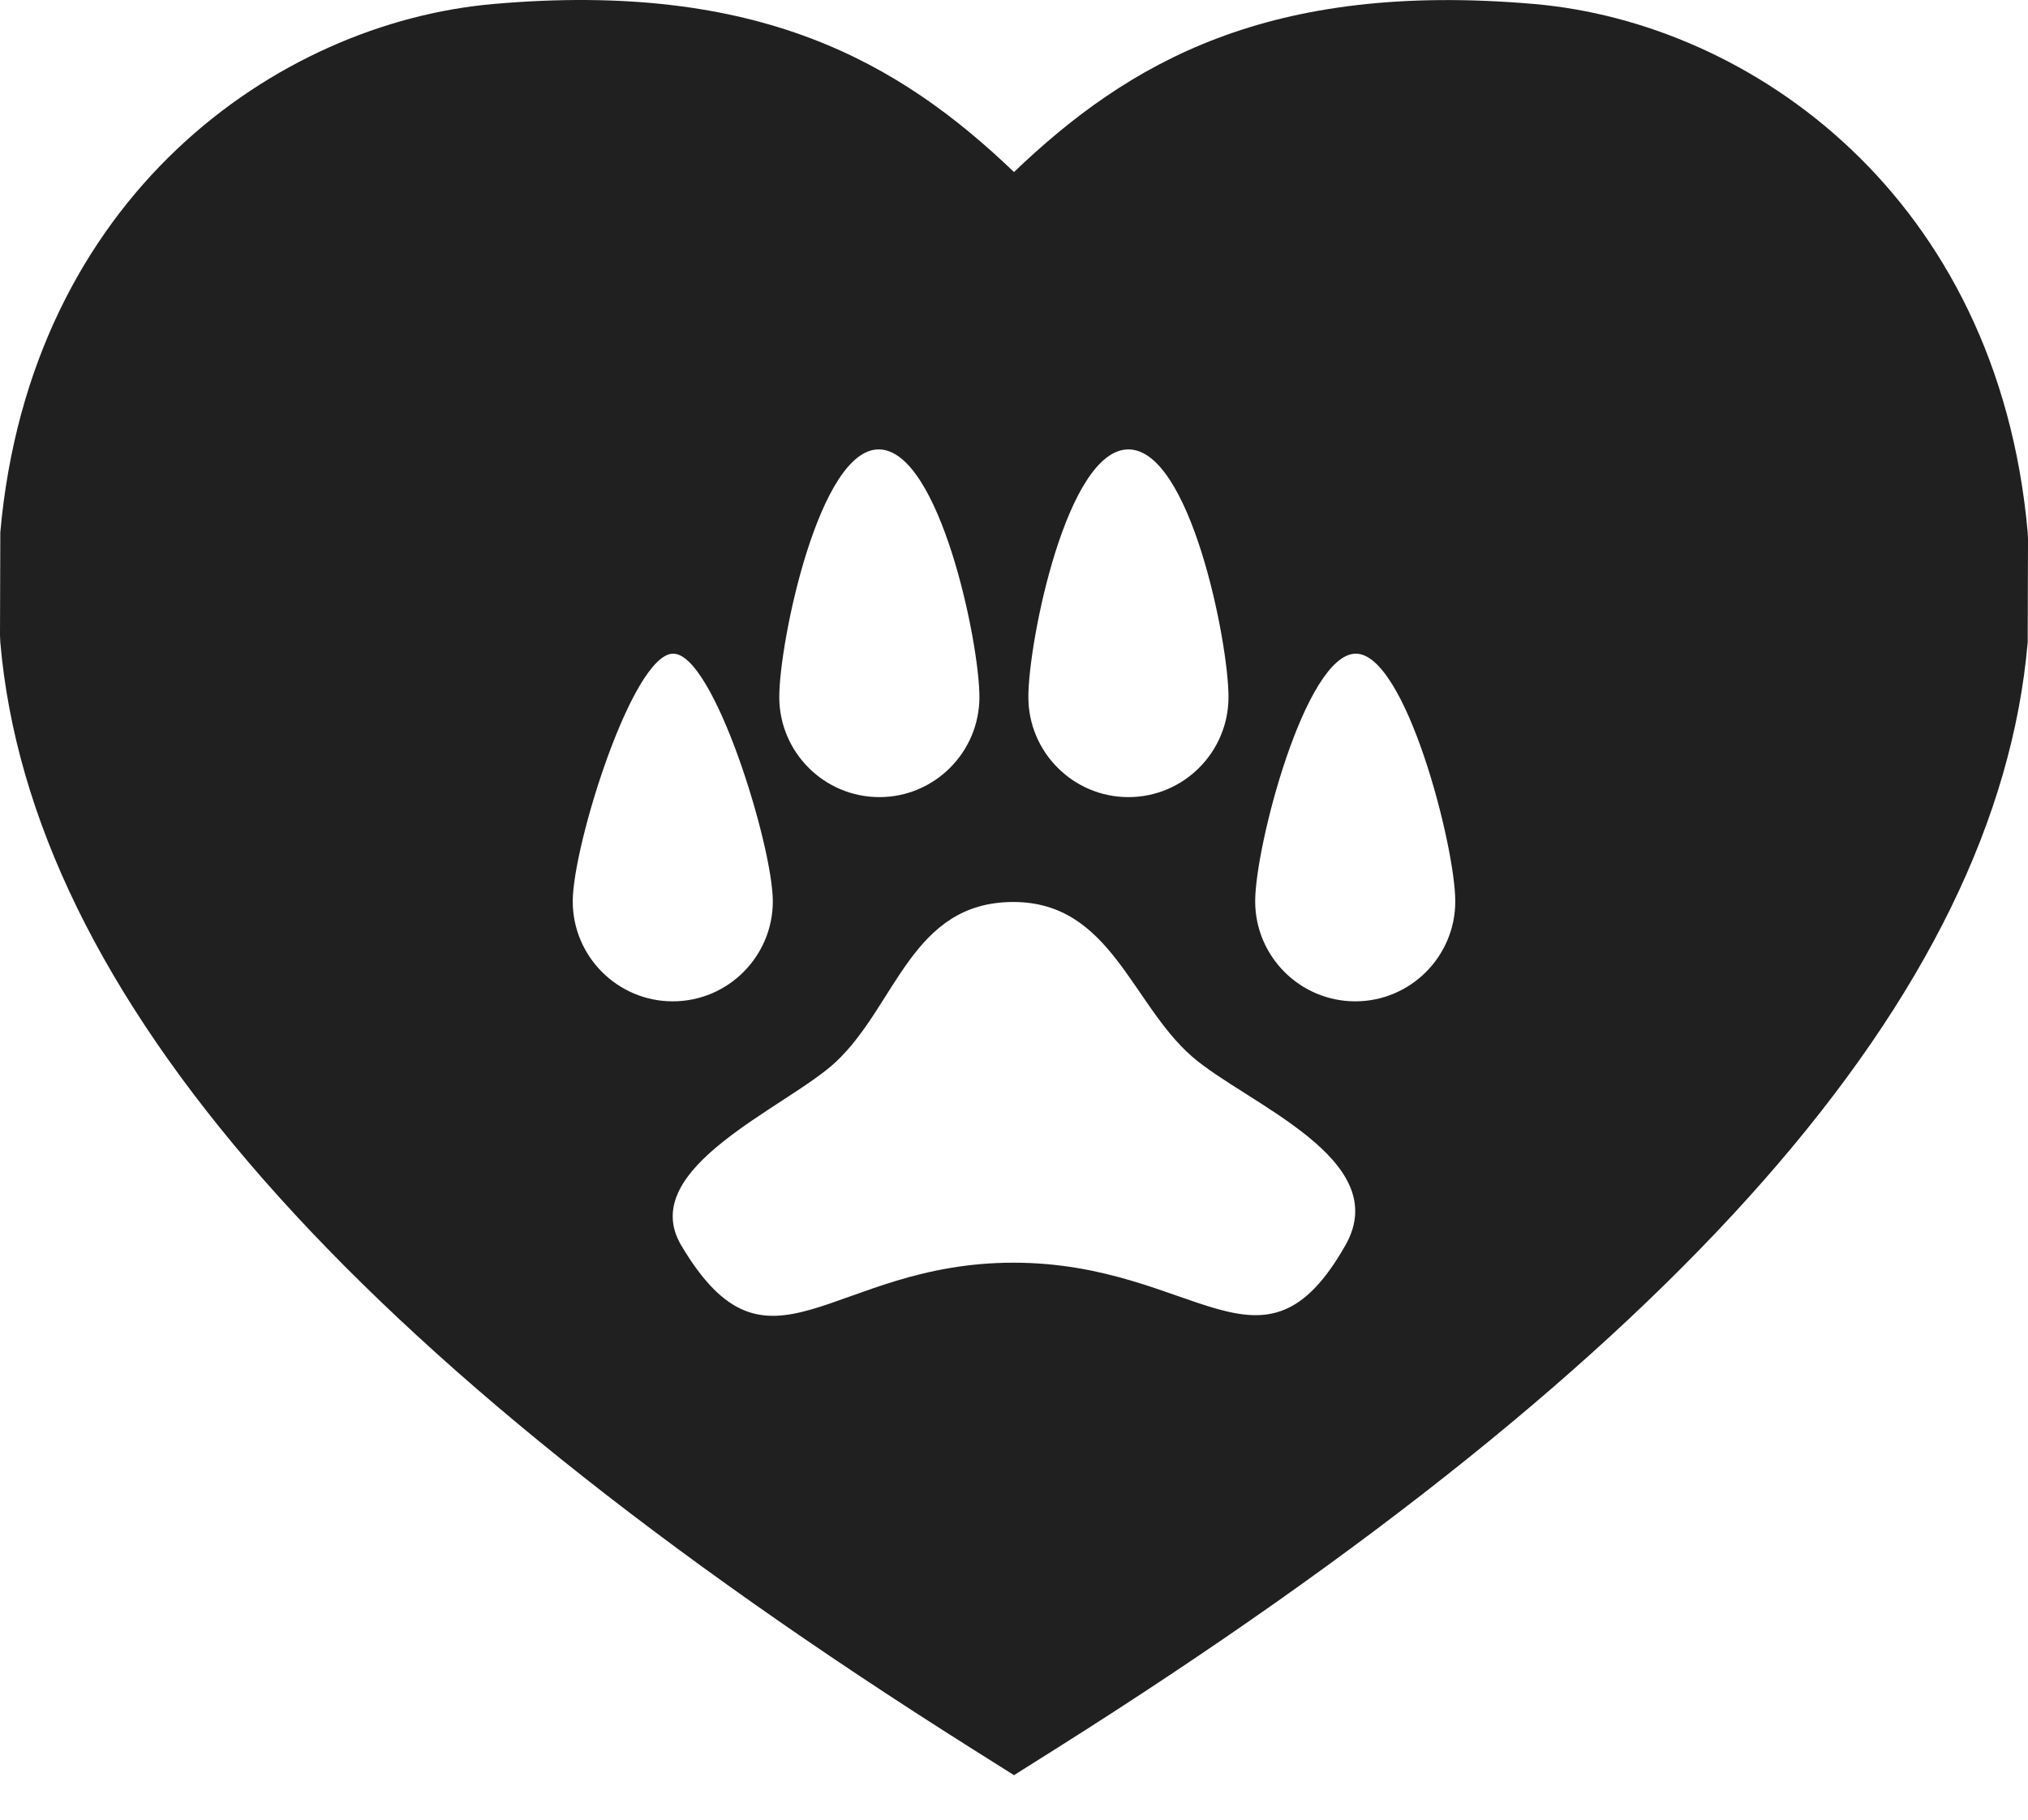 <svg width="39" height="35" viewBox="0 0 39 35" fill="none" xmlns="http://www.w3.org/2000/svg">
<path d="M38.994 10.237C38.417 3.778 33.675 0.442 29.514 0.078C24.395 -0.37 21.702 1.202 19.5 3.309C17.298 1.201 14.595 -0.372 9.486 0.077C5.323 0.442 0.581 3.777 0.006 10.237L0 12.222L0.006 12.355C0.591 19.111 6.699 26.069 18.678 33.626L19.5 34.144L20.322 33.626C32.301 26.068 38.409 19.109 38.994 12.354L39 10.373L38.994 10.237ZM21.7 8.644C22.888 8.644 23.625 12.345 23.625 13.407C23.625 14.467 22.763 15.332 21.7 15.332C20.638 15.332 19.776 14.467 19.776 13.407C19.776 12.345 20.514 8.644 21.7 8.644ZM16.912 8.644C18.068 8.674 18.835 12.345 18.835 13.407C18.835 14.467 17.973 15.332 16.912 15.332C15.848 15.332 14.986 14.467 14.986 13.407C14.986 12.345 15.756 8.613 16.912 8.644ZM11.014 17.336C11.014 16.273 12.155 12.599 12.938 12.573C13.721 12.546 14.862 16.273 14.862 17.336C14.862 18.396 14 19.26 12.938 19.26C11.876 19.26 11.014 18.396 11.014 17.336ZM25.873 23.953C24.274 26.767 23.014 24.287 19.488 24.287C15.96 24.287 14.786 26.795 13.1 23.953C12.221 22.465 15.132 21.303 16.07 20.429C17.24 19.336 17.528 17.349 19.488 17.349C21.355 17.349 21.755 19.303 22.923 20.321C23.96 21.225 26.819 22.29 25.873 23.953ZM26.064 19.26C25 19.26 24.138 18.396 24.138 17.336C24.138 16.273 25.1 12.599 26.064 12.573C27.025 12.547 27.986 16.273 27.986 17.336C27.987 18.396 27.124 19.26 26.064 19.26Z" fill="#202020"/>
</svg>
